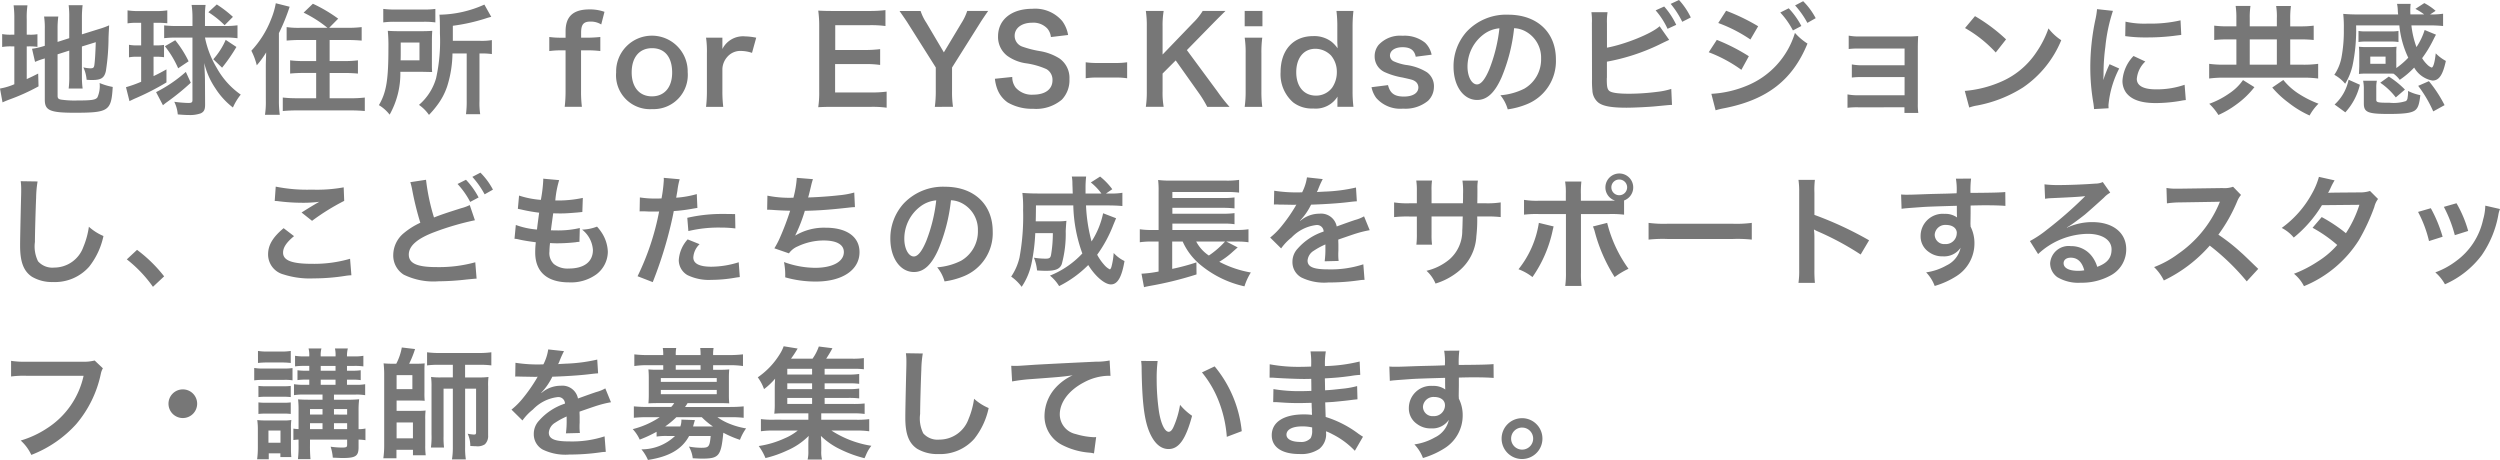 <svg xmlns="http://www.w3.org/2000/svg" width="290.612" height="53.468" viewBox="0 0 290.612 53.468"><defs><style>.a{fill:#777;}</style></defs><path class="a" d="M7.14,6.064,8.5,5.63V8.6a10.648,10.648,0,0,1-.07,1.442h1.624a10.158,10.158,0,0,1-.084-1.4V5.154l1.61-.5c-.042,1.358-.1,2.226-.168,2.688-.056.294-.14.35-.49.35a3.87,3.87,0,0,1-.784-.112,4.178,4.178,0,0,1,.378,1.442c.35.028.476.028.658.028,1.022,0,1.4-.238,1.582-1.036a25.847,25.847,0,0,0,.308-3.85c.028-.756.042-.854.07-1.47a8.56,8.56,0,0,1-1.148.42l-2.016.63V1.78A11.526,11.526,0,0,1,10.052.352H8.428a9.993,9.993,0,0,1,.07,1.4V4.188L7.14,4.622V3.1a10.743,10.743,0,0,1,.084-1.428H5.572a8.926,8.926,0,0,1,.084,1.484V5.07l-.126.042a8.383,8.383,0,0,1-1.358.308l.35,1.526a7.562,7.562,0,0,1,.854-.322c.056-.014.154-.042.28-.084v4.816c0,1.232.616,1.5,3.444,1.5,3.99,0,4.284-.2,4.452-3A7.37,7.37,0,0,1,12.026,9.4a3.211,3.211,0,0,1-.252,1.666c-.21.294-.658.364-2.324.364a10.931,10.931,0,0,1-1.9-.1c-.308-.056-.406-.154-.406-.434ZM2.114,3.782H1.792A5.482,5.482,0,0,1,.7,3.712v1.5a5.745,5.745,0,0,1,1.092-.07h.322v4.4a7.3,7.3,0,0,1-1.666.5l.294,1.61c.21-.1.336-.154.728-.308A23.564,23.564,0,0,0,4.928,9.788L4.886,8.3c-.63.322-.784.392-1.33.644V5.14h.266A6.373,6.373,0,0,1,4.8,5.2V3.726a4.7,4.7,0,0,1-.938.056H3.556V1.99A9.882,9.882,0,0,1,3.64.366H2.03a11.953,11.953,0,0,1,.084,1.61ZM16.856,2.4V5.028h-.434a4.932,4.932,0,0,1-.98-.07V6.414a4.8,4.8,0,0,1,.952-.07h.462V9.256a15.012,15.012,0,0,1-1.764.63L15.5,11.51c.238-.126.434-.21.574-.28a29.553,29.553,0,0,0,3.724-1.9V7.814c-.658.364-.826.462-1.5.784V6.344h.308a6.617,6.617,0,0,1,.91.056V4.972a5.641,5.641,0,0,1-.91.056H18.3V2.4h.448a9.545,9.545,0,0,1,1.148.056V.954a7.922,7.922,0,0,1-1.246.084H16.534a7.988,7.988,0,0,1-1.26-.084V2.466A7.059,7.059,0,0,1,16.45,2.4ZM22.82,4.118v7.266c0,.266-.1.336-.49.336a14.34,14.34,0,0,1-1.624-.14,4.075,4.075,0,0,1,.406,1.47c.686.056.966.07,1.288.07a3.71,3.71,0,0,0,1.4-.2c.364-.182.49-.434.49-.994l-.014-2.618c0-.574-.014-.924-.084-2.24a8.771,8.771,0,0,0,1.288,2.94,8.739,8.739,0,0,0,2.044,2.24,6.569,6.569,0,0,1,.91-1.5,9.216,9.216,0,0,1-2.8-3.122,11,11,0,0,1-1.358-3.514h2.506a9.423,9.423,0,0,1,1.274.084V2.69a10.231,10.231,0,0,1-1.386.084H24.276V1.6a8.838,8.838,0,0,1,.07-1.274H22.722a9.66,9.66,0,0,1,.1,1.428V2.774H20.888A12.477,12.477,0,0,1,19.53,2.7V4.188a11.709,11.709,0,0,1,1.288-.07Zm-.448,2.758a12.485,12.485,0,0,0-1.554-2.45l-1.2.7a11.426,11.426,0,0,1,1.54,2.562ZM27.524,1.71A13.531,13.531,0,0,0,25.648.268l-.98.9a10.647,10.647,0,0,1,1.89,1.512Zm-1.26,5.908A19.571,19.571,0,0,0,27.93,5.21l-1.246-.826a8.334,8.334,0,0,1-1.442,2.254Zm-4.214.49a16.069,16.069,0,0,1-3.458,2.352l.8,1.526a5.57,5.57,0,0,1,.518-.406,28.055,28.055,0,0,0,2.716-2.212Zm13.3-5.124A9.518,9.518,0,0,1,33.768,2.9V4.468c.49-.042,1.008-.07,1.6-.07H37.2v2.45H35.714a11.966,11.966,0,0,1-1.54-.084V8.3c.462-.042.952-.07,1.54-.07H37.2v2.94H34.93a13.494,13.494,0,0,1-1.61-.084v1.568c.518-.042.98-.07,1.666-.07h6.188c.7,0,1.176.028,1.68.07V11.09a14.338,14.338,0,0,1-1.666.084H38.766V8.234h1.75c.588,0,1.092.028,1.54.07V6.764a12.357,12.357,0,0,1-1.554.084H38.766V4.4h2.1c.6,0,1.134.028,1.624.07V2.9a13.519,13.519,0,0,1-1.666.084H38.71L39.76,1.92A17.3,17.3,0,0,0,36.82.184L35.742,1.22a13.947,13.947,0,0,1,2.772,1.764Zm-4,8.47a9.619,9.619,0,0,1-.1,1.638H32.97a11.773,11.773,0,0,1-.1-1.624V3.6A22.445,22.445,0,0,0,34.118.534L32.508.128a8.9,8.9,0,0,1-.532,1.82,11.391,11.391,0,0,1-2.31,3.7,7.494,7.494,0,0,1,.63,1.694,10.161,10.161,0,0,0,1.092-1.5c-.028.952-.042,1.232-.042,1.6ZM54.7,5.966V11.5a11.148,11.148,0,0,1-.084,1.526h1.652a8.7,8.7,0,0,1-.084-1.512V5.966h.21a7.8,7.8,0,0,1,1.232.07V4.412a7.106,7.106,0,0,1-1.358.084H53.088V2.746a21.491,21.491,0,0,0,3.822-.854,5.9,5.9,0,0,1,.644-.182l-.8-1.428a13.112,13.112,0,0,1-5.222,1.176c.042.462.056.9.056,2.212a19.908,19.908,0,0,1-.448,5.18,6.4,6.4,0,0,1-1.988,3.094,4.582,4.582,0,0,1,1.162,1.162,10.777,10.777,0,0,0,.9-1.05A7.693,7.693,0,0,0,52.43,9.788a13.219,13.219,0,0,0,.616-3.822ZM45,2.354a9.823,9.823,0,0,1,1.428-.07H49.6a9.33,9.33,0,0,1,1.456.07V.786a9.591,9.591,0,0,1-1.526.07H46.508A10.526,10.526,0,0,1,45,.786Zm5.656,2.24q0-.819.042-1.26c-.434.028-.77.042-1.414.042H47.012c-.672,0-1.022-.014-1.484-.042A17.34,17.34,0,0,1,45.6,5.28c0,3.78-.238,5.208-1.106,6.692a4.409,4.409,0,0,1,1.246,1.106,9.742,9.742,0,0,0,1.246-4.984h2.324c.77.014,1.232.028,1.372.028-.028-.35-.028-.5-.028-1.12Zm-3.64,2.17c.014-.406.014-.532.014-1.064V4.692H49.21V6.764ZM66.192,5.6v4.746a15.035,15.035,0,0,1-.1,1.82h2a13.837,13.837,0,0,1-.1-1.82V5.6h.686a12.049,12.049,0,0,1,1.554.084V4.048a15.375,15.375,0,0,1-1.582.084H68V3.558c0-.966.28-1.3,1.092-1.3a2.317,2.317,0,0,1,1.246.336l.378-1.47a5.062,5.062,0,0,0-1.736-.28c-1.9,0-2.786.812-2.786,2.548v.742h-.574A9.175,9.175,0,0,1,64.3,4.048V5.686a9.523,9.523,0,0,1,1.33-.084Zm10.066,6.832a3.97,3.97,0,0,0,4.13-4.3,4.159,4.159,0,1,0-8.316.028A3.941,3.941,0,0,0,76.258,12.434ZM76.244,5.35c1.484,0,2.338,1.036,2.338,2.842,0,1.708-.9,2.758-2.352,2.758s-2.352-1.064-2.352-2.786C73.878,6.414,74.774,5.35,76.244,5.35Zm12.11-1.218a7.259,7.259,0,0,0-1.3-.154,2.678,2.678,0,0,0-2.632,1.47V4.132h-1.9a11.068,11.068,0,0,1,.1,1.82v4.4a15.356,15.356,0,0,1-.1,1.82h2a14.724,14.724,0,0,1-.1-1.82V7.758a2.253,2.253,0,0,1,.574-1.4,2,2,0,0,1,1.624-.686,4.181,4.181,0,0,1,1.246.224ZM103.516,10.4a13.389,13.389,0,0,1-1.792.1h-4.2V7.2h3.416a10.97,10.97,0,0,1,1.82.1V5.462a14.571,14.571,0,0,1-1.82.1h-3.4V2.676h4.032a12.538,12.538,0,0,1,1.806.1V.926a14.958,14.958,0,0,1-1.806.1H97.342c-.854,0-1.218-.014-1.778-.042a12.386,12.386,0,0,1,.112,1.806v7.574a11.325,11.325,0,0,1-.112,1.848c.56-.028.938-.042,1.778-.042h4.368a12.036,12.036,0,0,1,1.806.1Zm7.714,1.764a11.547,11.547,0,0,1-.112-1.806V7.6l3.234-5.138c.238-.392.77-1.162.966-1.442h-2.436a6.118,6.118,0,0,1-.658,1.386l-2.058,3.43L108.136,2.4a5.671,5.671,0,0,1-.672-1.372h-2.45c.448.644.77,1.106.98,1.442l3.234,5.124v2.772a13.4,13.4,0,0,1-.112,1.806ZM116.1,8.906a4.785,4.785,0,0,0,.266,1.162,3.3,3.3,0,0,0,1.232,1.6,5.629,5.629,0,0,0,2.94.728,4.64,4.64,0,0,0,3.346-1.064,3.257,3.257,0,0,0,.882-2.38,2.763,2.763,0,0,0-1.162-2.408,6.164,6.164,0,0,0-2.282-.854,11.919,11.919,0,0,1-1.974-.5,1.331,1.331,0,0,1-.952-1.274c0-.91.826-1.526,2.044-1.526a2.215,2.215,0,0,1,1.75.672,1.808,1.808,0,0,1,.42.994l2-.238a3.774,3.774,0,0,0-.686-1.624A4.127,4.127,0,0,0,120.442.772c-2.408,0-3.976,1.26-3.976,3.206a2.755,2.755,0,0,0,1.078,2.268,4.949,4.949,0,0,0,2.114.854,8.827,8.827,0,0,1,2.436.686,1.421,1.421,0,0,1,.7,1.288c0,1.05-.84,1.68-2.24,1.68a2.485,2.485,0,0,1-2.044-.826,2.007,2.007,0,0,1-.392-1.232Zm10.556-.056a7.706,7.706,0,0,1,1.316-.084h2.17a7.682,7.682,0,0,1,1.33.084V6.988a8.842,8.842,0,0,1-1.33.084h-2.17a8.771,8.771,0,0,1-1.316-.084Zm11.76-3.276,3-3.066c.616-.63,1.078-1.078,1.484-1.484h-2.646a6.89,6.89,0,0,1-1.092,1.358l-3.57,3.71V2.83a10.024,10.024,0,0,1,.126-1.806h-2.072a11.547,11.547,0,0,1,.112,1.806v7.532a12.017,12.017,0,0,1-.112,1.806h2.072a9.491,9.491,0,0,1-.126-1.806V8.3l1.526-1.526L139.9,10.7a13.153,13.153,0,0,1,.882,1.47h2.59a19.018,19.018,0,0,1-1.4-1.778Zm6.72-4.55V2.8H147.2V1.024Zm0,3.108a11.507,11.507,0,0,1,.112,1.82v4.4a12.582,12.582,0,0,1-.112,1.82h2.044a14.062,14.062,0,0,1-.1-1.834V5.966a12.583,12.583,0,0,1,.1-1.834Zm10.78,8.036h1.862a14.7,14.7,0,0,1-.1-1.89V2.9a16.324,16.324,0,0,1,.1-1.876h-1.974a14.27,14.27,0,0,1,.1,1.89v1.4c0,.238,0,.5.014.6.014.28.014.28.014.448a3.565,3.565,0,0,0-.714-.77,3.323,3.323,0,0,0-2.128-.644c-2.31,0-3.78,1.624-3.78,4.186a4.333,4.333,0,0,0,1.456,3.514,3.56,3.56,0,0,0,2.338.714,2.989,2.989,0,0,0,2.828-1.386c-.014.182-.014.336-.014.5ZM151.13,8.15c0-1.666.868-2.73,2.226-2.73a2.563,2.563,0,0,1,1.82.784,2.907,2.907,0,0,1,.672,1.862,3.167,3.167,0,0,1-.546,1.876,2.341,2.341,0,0,1-1.876.924C152.026,10.866,151.13,9.816,151.13,8.15Zm8.75,1.736a3.149,3.149,0,0,0,.546,1.246,3.7,3.7,0,0,0,3.122,1.246,4.133,4.133,0,0,0,2.9-.91,2.251,2.251,0,0,0,.686-1.582,1.99,1.99,0,0,0-.812-1.736,6.018,6.018,0,0,0-2.464-.854,5.9,5.9,0,0,1-1.4-.42.754.754,0,0,1-.434-.658c0-.588.588-.98,1.456-.98.91,0,1.386.336,1.54,1.106l1.848-.238a2.725,2.725,0,0,0-.756-1.386,3.82,3.82,0,0,0-2.632-.812A3.376,3.376,0,0,0,160.678,5a2.083,2.083,0,0,0-.434,1.3,2,2,0,0,0,1.232,1.862,8.463,8.463,0,0,0,2.016.6c1.12.252,1.2.266,1.47.448a.856.856,0,0,1,.364.7c0,.658-.644,1.064-1.68,1.064-1.092,0-1.61-.378-1.848-1.33Zm16.576-6.86a3.06,3.06,0,0,1,1.414.42,3.468,3.468,0,0,1,1.722,3.108,3.92,3.92,0,0,1-1.946,3.5,7.44,7.44,0,0,1-2.786.77,4.466,4.466,0,0,1,.854,1.638,9.153,9.153,0,0,0,2.2-.588,5.393,5.393,0,0,0,3.4-5.222c0-3.15-2.184-5.194-5.544-5.194a6.285,6.285,0,0,0-4.816,1.96,6.014,6.014,0,0,0-1.54,4.074c0,2.254,1.148,3.878,2.744,3.878,1.148,0,2.044-.826,2.842-2.632A20.253,20.253,0,0,0,176.456,3.026Zm-1.708.014a18.451,18.451,0,0,1-1.162,4.732c-.5,1.2-.98,1.792-1.442,1.792-.616,0-1.106-.91-1.106-2.058a4.687,4.687,0,0,1,1.9-3.78A3.564,3.564,0,0,1,174.748,3.04Zm12.5-.574a7.107,7.107,0,0,1,.07-1.3h-1.876a7.4,7.4,0,0,1,.056,1.288l.014,6.5a10.548,10.548,0,0,0,.042,1.288,1.935,1.935,0,0,0,.686,1.428c.546.42,1.512.6,3.276.6.854,0,2.618-.084,3.444-.168,1.484-.14,1.554-.154,1.848-.154l-.084-1.862a8.271,8.271,0,0,1-1.6.336,26.4,26.4,0,0,1-3.248.224c-1.358,0-2.156-.112-2.394-.364-.2-.2-.252-.518-.252-1.33a.929.929,0,0,1,.014-.182V6.918a23.7,23.7,0,0,0,5.978-1.932c.742-.364,1.162-.56,1.26-.6L193.368,2.8c-.91.854-4,2.1-6.118,2.492ZM192.906.954A8.954,8.954,0,0,1,194.292,3.1l1.008-.462A8.9,8.9,0,0,0,193.9.506Zm4.088.826a8.236,8.236,0,0,0-1.372-2.03L194.656.2A10.419,10.419,0,0,1,196,2.284Zm3.192.644a16.949,16.949,0,0,1,3.738,1.918l.9-1.54A23.055,23.055,0,0,0,201.1,1Zm-1.106,3.4a16.25,16.25,0,0,1,3.794,2.044l.868-1.582a22.1,22.1,0,0,0-3.724-1.9Zm8.316-4.62a9.449,9.449,0,0,1,1.47,2.086l.98-.518a9.073,9.073,0,0,0-1.47-2.058Zm-7.518,11.368a8.267,8.267,0,0,1,.98-.238c5.012-.98,7.966-3.276,9.7-7.518A6.807,6.807,0,0,1,209.1,3.572a9.629,9.629,0,0,1-5.67,6.174,12.437,12.437,0,0,1-4.046.91Zm11.634-10.71A8.1,8.1,0,0,0,210.056-.11l-.938.49a10.315,10.315,0,0,1,1.428,2.03Zm10.318,10.36v.658h1.61a7,7,0,0,1-.056-1.064V5.406c0-.616.014-.966.042-1.47a12.233,12.233,0,0,1-1.3.056h-5.516a6.385,6.385,0,0,1-1.26-.1V5.448a9.1,9.1,0,0,1,1.26-.056h5.236V7.338h-4.872a6.292,6.292,0,0,1-1.26-.1V8.766a8.839,8.839,0,0,1,1.26-.056h4.872v2.114h-5.376a6.385,6.385,0,0,1-1.26-.1V12.28a8.839,8.839,0,0,1,1.26-.056Zm7.042-9.212a14.7,14.7,0,0,1,3.57,2.842l1.2-1.526a19.828,19.828,0,0,0-3.612-2.7Zm.49,9.24a4.956,4.956,0,0,1,.924-.238,15.122,15.122,0,0,0,5.334-2.1,12.287,12.287,0,0,0,4.438-5.488,6.037,6.037,0,0,1-1.484-1.372,11.69,11.69,0,0,1-1.428,2.8,9.354,9.354,0,0,1-4.158,3.43,13.34,13.34,0,0,1-4.144,1.036Zm16.2.084c-.014-.182-.014-.294-.014-.378a11.494,11.494,0,0,1,1.246-4.242l-1.12-.5a14.276,14.276,0,0,0-.728,1.848c.014-.35.028-.462.028-.77a23.374,23.374,0,0,1,.21-3.094,19.3,19.3,0,0,1,.882-4.186l-1.848-.2a9.16,9.16,0,0,1-.21,1.3,26.877,26.877,0,0,0-.574,5.474,24.419,24.419,0,0,0,.364,4.186c.042.322.056.406.07.658Zm1.932-8.386a16.619,16.619,0,0,0,2.52.154,25.077,25.077,0,0,0,3-.168c.672-.084.882-.112.994-.126l-.084-1.694a15.438,15.438,0,0,1-3.808.378,10.094,10.094,0,0,1-2.59-.224Zm.966,2.31a4.573,4.573,0,0,0-1.288,2.884,2.345,2.345,0,0,0,.42,1.372c.616.826,1.736,1.218,3.472,1.218a17.264,17.264,0,0,0,2.9-.266,4.679,4.679,0,0,1,.574-.084l-.14-1.778a9.839,9.839,0,0,1-3.332.532c-1.456,0-2.226-.42-2.226-1.218A3.167,3.167,0,0,1,249.83,6.9Zm11.956-3.444h-1.036a12.12,12.12,0,0,1-1.54-.084V4.4a14.429,14.429,0,0,1,1.54-.07h1.036v2.94h-1.372a12.325,12.325,0,0,1-1.792-.1V8.878a12.582,12.582,0,0,1,1.792-.1h9.072a12.8,12.8,0,0,1,1.806.1V7.17a12.371,12.371,0,0,1-1.82.1h-1.428V4.328h1.148a15.328,15.328,0,0,1,1.582.07V2.732a12.218,12.218,0,0,1-1.582.084h-1.148v-.9a10.131,10.131,0,0,1,.084-1.47h-1.722a7.556,7.556,0,0,1,.084,1.456v.91h-3.15V1.878a8.959,8.959,0,0,1,.084-1.442H260.33a9.4,9.4,0,0,1,.084,1.456Zm1.554,4.452V4.328h3.15v2.94Zm-.784,1.792a5.975,5.975,0,0,1-1.624,1.568,9.805,9.805,0,0,1-2.3,1.19,6.535,6.535,0,0,1,1.064,1.3,10.907,10.907,0,0,0,2.044-1.19,10.193,10.193,0,0,0,2.142-2.044Zm3.4.868a11.086,11.086,0,0,0,1.876,1.75,11.68,11.68,0,0,0,2.464,1.5,5.878,5.878,0,0,1,1.036-1.372,11.878,11.878,0,0,1-2.156-1.064,7.511,7.511,0,0,1-1.932-1.694Zm14.42-2.478V6.022a6.866,6.866,0,0,1,.028-.84,7.67,7.67,0,0,1-.9.042h-2.576a8.012,8.012,0,0,1-.9-.042,7.06,7.06,0,0,1,.042.854V7.464q-.021.735-.042.882a7.408,7.408,0,0,1,.882-.042h2.59c.252,0,.364,0,.56.014a3.308,3.308,0,0,1,.714.714,10.017,10.017,0,0,0,1.68-1.428,3.075,3.075,0,0,0,2.128,1.512c.756,0,1.2-.644,1.554-2.282a5.067,5.067,0,0,1-1.176-.882c-.1.98-.28,1.652-.476,1.652a1.416,1.416,0,0,1-.518-.35,3.508,3.508,0,0,1-.588-.742,13.5,13.5,0,0,0,1.26-2.058c.21-.42.21-.42.35-.672l-1.316-.546a7.734,7.734,0,0,1-.952,1.988,10.6,10.6,0,0,1-.588-2.52h1.96a14.941,14.941,0,0,1,1.722.07V1.346a9.375,9.375,0,0,1-1.512.084l.644-.42a6.459,6.459,0,0,0-1.316-.9l-1.036.672a6.989,6.989,0,0,1,1.022.644h-1.6c-.014-.266-.014-.308-.014-.42A6.848,6.848,0,0,1,280.672.2H279.09a3.821,3.821,0,0,1,.084.63c.014.308.014.308.028.448a.479.479,0,0,1,.014.154h-4.7c-.616,0-1.2-.028-1.68-.07a14.424,14.424,0,0,1,.07,1.764,16.764,16.764,0,0,1-.28,3.346,5.343,5.343,0,0,1-.826,1.974,4.5,4.5,0,0,1,1.26,1.036,7.037,7.037,0,0,0,.854-2.086,20.315,20.315,0,0,0,.42-4.69h5.026a11.142,11.142,0,0,0,1.036,3.752,9.109,9.109,0,0,1-1.386,1.2Zm-3.024-1.12h1.778v.84h-1.778Zm3.276-2.982a5.1,5.1,0,0,1-.868.056h-2.912a4.793,4.793,0,0,1-.868-.056V4.636a5.1,5.1,0,0,1,.868-.056h2.912a5.312,5.312,0,0,1,.868.056Zm-5.8,5.67a5.3,5.3,0,0,1-1.624,2.884l1.246.91a7.231,7.231,0,0,0,1.694-3.206Zm6.916,1.54a4.017,4.017,0,0,1-.056.546.575.575,0,0,1-.182.392,4.568,4.568,0,0,1-1.918.2c-1.386,0-1.54-.042-1.54-.35v-1.4a3.581,3.581,0,0,1,.07-.812h-1.6a4.722,4.722,0,0,1,.084.98v1.666c0,1.022.448,1.218,2.884,1.218,1.82,0,2.646-.112,3.066-.42.35-.266.5-.714.616-1.764a5.581,5.581,0,0,1-1.428-.49v.238Zm1.176-.826A14.814,14.814,0,0,1,283.3,12.7l1.316-.728a14.989,14.989,0,0,0-1.82-2.786Zm-1.54.434a10.091,10.091,0,0,0-1.876-1.512l-.994.714a7.811,7.811,0,0,1,1.806,1.708ZM2.856,20.814a6.963,6.963,0,0,1,.056.952c0,.2,0,.49-.014.91-.084,3.514-.112,4.914-.112,5.642,0,1.876.406,2.954,1.372,3.6a4.564,4.564,0,0,0,2.45.616,5.3,5.3,0,0,0,4.2-1.778,8.624,8.624,0,0,0,1.666-3.57,6.046,6.046,0,0,1-1.694-1.078,9.385,9.385,0,0,1-.644,2.352,3.6,3.6,0,0,1-3.388,2.394,2.217,2.217,0,0,1-1.876-.728,3.891,3.891,0,0,1-.364-2.254c0-.994.084-3.836.14-5.138a12.8,12.8,0,0,1,.168-1.89ZM15.19,29.9a15.068,15.068,0,0,1,3.038,3.192l1.3-1.218a16.364,16.364,0,0,0-3.15-3.08Zm17.192-6.79a4.2,4.2,0,0,1,.518.042,22.075,22.075,0,0,0,2.562.168,14.924,14.924,0,0,0,2.1-.112c-.644.364-1.33.784-2.058,1.246l1.218.966A25.739,25.739,0,0,1,40.46,23.1L40.4,21.528a17.362,17.362,0,0,1-3.7.266,18.362,18.362,0,0,1-4.2-.35Zm1.036,3.164c-1.26,1.05-1.806,1.974-1.806,3.038A2.4,2.4,0,0,0,33.4,31.65a10.014,10.014,0,0,0,3.5.462,23.954,23.954,0,0,0,3.78-.308,5.566,5.566,0,0,1,.616-.056l-.154-1.918a14.931,14.931,0,0,1-4.4.588c-2.366,0-3.388-.392-3.388-1.3,0-.6.392-1.19,1.274-1.918Zm14.728-5.348a7.557,7.557,0,0,1,.224.924,34.7,34.7,0,0,0,.938,3.794,8.655,8.655,0,0,0-1.9,1.19,3.332,3.332,0,0,0-1.246,2.506,2.633,2.633,0,0,0,1.218,2.338,7.84,7.84,0,0,0,4.06.77,29.586,29.586,0,0,0,3.276-.21c.742-.07.84-.084,1.134-.1l-.154-1.9a15.869,15.869,0,0,1-4.522.56c-2.254,0-3.206-.434-3.206-1.456s1.022-1.89,3.066-2.646a32.28,32.28,0,0,1,4.62-1.344l-.6-1.764a5.177,5.177,0,0,1-.994.364c-1.764.56-2.3.742-3.164,1.078a24.21,24.21,0,0,1-.924-4.382Zm5.488.21a9.449,9.449,0,0,1,1.47,2.086l.98-.518a9.073,9.073,0,0,0-1.47-2.058Zm4.116.658a8.1,8.1,0,0,0-1.456-1.974l-.938.49a10.315,10.315,0,0,1,1.428,2.03Zm2.506,5.712a2.371,2.371,0,0,1,.532.084c.56.126,1.106.21,1.946.322a9.562,9.562,0,0,0-.07,1.19c0,2.254,1.386,3.472,3.934,3.472a5.03,5.03,0,0,0,3.164-.924,3.331,3.331,0,0,0,1.344-2.618,4.354,4.354,0,0,0-.6-2.058,5.38,5.38,0,0,0-.658-.882,5.173,5.173,0,0,1-1.736.35,3.261,3.261,0,0,1,1.26,2.366c0,1.372-1.022,2.156-2.8,2.156a2.547,2.547,0,0,1-1.736-.518A1.751,1.751,0,0,1,64.316,29a9.929,9.929,0,0,1,.07-.994c.546.028.672.028.9.028a20.39,20.39,0,0,0,2.1-.126,1.8,1.8,0,0,1,.42-.042l.042-1.61a11.193,11.193,0,0,1-2.674.28c-.154,0-.266,0-.686-.014.084-.672.126-.952.266-1.974.6.014.728.014.868.014.5,0,.952-.028,1.96-.112.308-.028.378-.042.56-.056l.056-1.638A13.908,13.908,0,0,1,65,23.054a11.366,11.366,0,0,1,.448-2.366l-1.862-.168a.58.58,0,0,1,.014.14,16.478,16.478,0,0,1-.28,2.324,10.623,10.623,0,0,1-2.534-.5l-.14,1.54c.21.042.28.056.476.1a18.363,18.363,0,0,0,2,.35c-.07.518-.2,1.456-.252,1.96A9.18,9.18,0,0,1,60.41,25.9ZM74.8,24.328a2.09,2.09,0,0,1,.266-.014c.112,0,.308,0,.56.014s.378.014.448.014h.812a1.185,1.185,0,0,0,.182-.014,29.911,29.911,0,0,1-2.506,7.532l1.764.686A47.465,47.465,0,0,0,77.9,27.912c.364-1.274.714-2.758.868-3.626a19.085,19.085,0,0,0,2.3-.294c.336-.056.336-.056.448-.07l-.07-1.61a11.62,11.62,0,0,1-2.394.42c.056-.322.07-.406.14-.8a7.955,7.955,0,0,1,.266-1.344L77.6,20.422a1.9,1.9,0,0,1,.014.252,16.993,16.993,0,0,1-.266,2.142c-.322.014-.476.014-.644.014A11.139,11.139,0,0,1,74.83,22.7Zm11.1.308c-.882-.014-1.008-.014-1.386-.014a17.966,17.966,0,0,0-4.172.448l.126,1.54a15.109,15.109,0,0,1,3.7-.406,14.575,14.575,0,0,1,1.764.1Zm-5.516,2.94A3.948,3.948,0,0,0,79.352,30a2.023,2.023,0,0,0,.994,1.722,5.685,5.685,0,0,0,2.814.56,16.292,16.292,0,0,0,2.6-.224c.322-.056.434-.07.686-.1l-.126-1.722a10.714,10.714,0,0,1-3.178.518c-1.4,0-2.1-.364-2.1-1.078a2.323,2.323,0,0,1,.728-1.54Zm9.24-3.444h.112c.112,0,.252,0,.448.014.742.056,1.372.084,2.114.1a31.7,31.7,0,0,1-1.176,3.108,9.413,9.413,0,0,1-.658,1.26l1.694.588a2.374,2.374,0,0,1,1.022-.812,7.078,7.078,0,0,1,3.01-.686c1.512,0,2.352.476,2.352,1.344,0,1.12-1.316,1.834-3.346,1.834a10.653,10.653,0,0,1-3.612-.672,7.968,7.968,0,0,1,.14,1.778,12.79,12.79,0,0,0,3.57.49c3.066,0,5.068-1.344,5.068-3.416,0-1.778-1.47-2.842-3.934-2.842a6.511,6.511,0,0,0-3.528.91V27.1a18.616,18.616,0,0,0,1.106-2.842c1.75-.042,2.982-.14,5.012-.364.364-.042.49-.056.812-.07L99.75,22.13a9.551,9.551,0,0,1-1.792.322c-.924.112-2.506.224-3.57.252.084-.266.084-.266.336-1.316a7.823,7.823,0,0,1,.224-.812l-1.876-.154a12.011,12.011,0,0,1-.392,2.31,12.877,12.877,0,0,1-3.024-.238Zm21.364-1.106a3.06,3.06,0,0,1,1.414.42,3.468,3.468,0,0,1,1.722,3.108,3.92,3.92,0,0,1-1.946,3.5,7.44,7.44,0,0,1-2.786.77,4.466,4.466,0,0,1,.854,1.638,9.153,9.153,0,0,0,2.2-.588,5.393,5.393,0,0,0,3.4-5.222c0-3.15-2.184-5.194-5.544-5.194a6.285,6.285,0,0,0-4.816,1.96,6.014,6.014,0,0,0-1.54,4.074c0,2.254,1.148,3.878,2.744,3.878,1.148,0,2.044-.826,2.842-2.632A20.254,20.254,0,0,0,110.992,23.026Zm-1.708.014a18.451,18.451,0,0,1-1.162,4.732c-.5,1.2-.98,1.792-1.442,1.792-.616,0-1.106-.91-1.106-2.058a4.687,4.687,0,0,1,1.9-3.78A3.564,3.564,0,0,1,109.284,23.04Zm19.4,1.5a9.667,9.667,0,0,1-1.344,3.276,18.975,18.975,0,0,1-.644-4.186h2.52c.714,0,1.246.028,1.708.07v-1.54a7.8,7.8,0,0,1-1.484.084h-.42l.728-.5a7.834,7.834,0,0,0-1.414-1.47l-1.078.686a6.615,6.615,0,0,1,1.232,1.288h-1.848V21.6a11.554,11.554,0,0,1,.07-1.33h-1.666a4.337,4.337,0,0,1,.07.882c.028.616.028.98.042,1.092H121.1c-.728,0-1.3-.028-1.806-.07a13.853,13.853,0,0,1,.084,1.988,26.312,26.312,0,0,1-.42,5.53,6.545,6.545,0,0,1-.966,2.212,5.139,5.139,0,0,1,1.218,1.19,7.573,7.573,0,0,0,1.148-2.73,21.634,21.634,0,0,0,.434-3.514h2.044a15.218,15.218,0,0,1-.21,2.534c-.07.35-.2.434-.63.434a8.534,8.534,0,0,1-1.358-.112A5.24,5.24,0,0,1,121,31.188c.448.028.672.042,1.064.042,1.078,0,1.582-.21,1.806-.77a13.3,13.3,0,0,0,.462-3.85c.028-.546.056-.938.084-1.19a6.117,6.117,0,0,1-.994.056h-2.576c.014-.5.014-.5.028-1.848h4.34a17.359,17.359,0,0,0,1.05,5.586A10.509,10.509,0,0,1,122.5,31.79a4.645,4.645,0,0,1,1.064,1.218,12.883,12.883,0,0,0,3.388-2.45c.812,1.316,1.918,2.254,2.632,2.254.77,0,1.26-.826,1.582-2.716a4.175,4.175,0,0,1-1.26-.938,8.153,8.153,0,0,1-.266,1.638c-.07.182-.126.266-.182.266a2.035,2.035,0,0,1-.63-.5,6.031,6.031,0,0,1-.84-1.2,15.221,15.221,0,0,0,1.89-3.5c.224-.532.224-.532.308-.742Zm14.322,3.29h1.316a8.113,8.113,0,0,1,1.26.084V26.4a8.885,8.885,0,0,1-1.386.084h-7.462v-.742h5.936a8.351,8.351,0,0,1,1.288.07V24.524a9.317,9.317,0,0,1-1.288.07h-5.936v-.686h5.936a12.116,12.116,0,0,1,1.288.07V22.7a9.619,9.619,0,0,1-1.288.07h-5.936v-.7h6.146a11.488,11.488,0,0,1,1.61.07V20.66a9.483,9.483,0,0,1-1.624.084H136.6a11.24,11.24,0,0,1-1.526-.07,10.9,10.9,0,0,1,.056,1.386v4.424H134.4a9.041,9.041,0,0,1-1.456-.084v1.512a8.8,8.8,0,0,1,1.428-.084h.756v3.486a13.937,13.937,0,0,1-1.988.252l.294,1.568c.252-.07.294-.07.63-.14a40.541,40.541,0,0,0,5.474-1.344l-.014-1.4a24.379,24.379,0,0,1-2.814.756V27.828h1.218A7.443,7.443,0,0,0,140.07,30.6a12.118,12.118,0,0,0,5.04,2.436,6.843,6.843,0,0,1,.742-1.61,12.353,12.353,0,0,1-3.668-1.246,9.3,9.3,0,0,0,1.344-.966c.518-.462.686-.616.8-.7Zm-.154,0a10.168,10.168,0,0,1-1.876,1.624,4.4,4.4,0,0,1-1.47-1.624Zm5.684-4.3a1.547,1.547,0,0,1,.224-.014c.126,0,.126,0,.392.014.308,0,1.54.028,1.764.028,0,0,.182-.014.238-.014a.685.685,0,0,0-.112.182,18.542,18.542,0,0,1-1.68,2.394,8.576,8.576,0,0,1-1.26,1.246l1.274,1.26a6.294,6.294,0,0,1,1.218-1.274,4.733,4.733,0,0,1,2.87-1.442.768.768,0,0,1,.854.756,6.849,6.849,0,0,0-3.01,1.974,2.231,2.231,0,0,0-.616,1.554A2.03,2.03,0,0,0,151.718,32a6.013,6.013,0,0,0,3.122.588,25.392,25.392,0,0,0,3.584-.252,4.125,4.125,0,0,1,.644-.056l-.14-1.806a12.164,12.164,0,0,1-4.116.588c-1.694,0-2.366-.294-2.366-1.022a1.474,1.474,0,0,1,.728-1.148,8.509,8.509,0,0,1,1.344-.728V28.5a11.083,11.083,0,0,1-.084,1.624l1.624-.042a5.748,5.748,0,0,1-.042-.742c0-.1,0-.224.014-.462v-.56c0-.2,0-.2-.014-.56V27.6q1.806-.63,2.1-.714a12.358,12.358,0,0,1,1.554-.378l-.658-1.61a4.374,4.374,0,0,1-1.036.42q-.525.168-2.142.756a1.842,1.842,0,0,0-2-1.484,3.384,3.384,0,0,0-1.974.63c-.182.14-.182.14-.28.21l-.014-.028a7.245,7.245,0,0,0,1.288-1.862c1.414-.042,3.192-.154,4.214-.28.714-.084.714-.084,1.106-.112l-.1-1.6a18.913,18.913,0,0,1-3.668.476c-.77.042-.77.042-.882.056.028-.056.056-.1.126-.252a10.7,10.7,0,0,1,.56-1.26l-1.834-.2a5.544,5.544,0,0,1-.56,1.736,16.918,16.918,0,0,1-3.248-.182Zm18.326-.154V21.934a7,7,0,0,1,.056-1.2h-1.834a7.462,7.462,0,0,1,.07,1.246v1.4h-.826a9.937,9.937,0,0,1-1.82-.1v1.708a14.242,14.242,0,0,1,1.792-.07h.854v2.072a9.217,9.217,0,0,1-.056,1.2h1.82a8.619,8.619,0,0,1-.056-1.176v-2.1h3.626c-.028.966-.028,1.3-.056,1.624a4.372,4.372,0,0,1-1.484,3.36,6.5,6.5,0,0,1-2.674,1.33,4.159,4.159,0,0,1,1.05,1.484,7.782,7.782,0,0,0,2.73-1.47,5.607,5.607,0,0,0,2.016-4.018,16.97,16.97,0,0,0,.1-2.31h.938a14.242,14.242,0,0,1,1.792.07V23.278a9.937,9.937,0,0,1-1.82.1h-.9c.014-.84.014-.84.014-1.694a5.169,5.169,0,0,1,.056-.938H170.45a8.923,8.923,0,0,1,.07,1.554v.448l-.014.63Zm17.36-.294V22.34a11.153,11.153,0,0,1,.056-1.484h-1.89a7.945,7.945,0,0,1,.084,1.442v.784H179.4a8.985,8.985,0,0,1-1.792-.1v1.722a11.942,11.942,0,0,1,1.764-.07h3.108v6.776a10.425,10.425,0,0,1-.084,1.582h1.9a10.812,10.812,0,0,1-.07-1.568v-6.79h3.234a12.052,12.052,0,0,1,1.778.07V23.054a1.617,1.617,0,1,0-2.17-1.526,1.6,1.6,0,0,0,1.134,1.54c-.336.014-.476.014-.77.014Zm4.452-2.464a.911.911,0,0,1,.924.91.917.917,0,1,1-1.834,0A.908.908,0,0,1,188.678,20.618Zm-9.338,5.04a11.374,11.374,0,0,1-2.366,5.39,6.106,6.106,0,0,1,1.624.91,14.8,14.8,0,0,0,2.352-5.446c.028-.126.056-.21.056-.238s.028-.112.056-.2Zm6.286.42a3.581,3.581,0,0,1,.224.644,18.674,18.674,0,0,0,2.3,5.236,9.257,9.257,0,0,1,1.61-.966,15.442,15.442,0,0,1-2.478-5.334Zm6.468,1.526a15.369,15.369,0,0,1,2.282-.07h7.434a15.369,15.369,0,0,1,2.282.07V25.658a13.749,13.749,0,0,1-2.268.1h-7.462a13.749,13.749,0,0,1-2.268-.1Zm19.334,5.026a15.389,15.389,0,0,1-.056-1.554v-3.7a7.239,7.239,0,0,0-.056-.952,4.522,4.522,0,0,0,.476.238,33.123,33.123,0,0,1,4.956,2.674l.98-1.652a41.13,41.13,0,0,0-6.356-2.954v-2.6a9.385,9.385,0,0,1,.056-1.47H209.51a9,9,0,0,1,.084,1.428v8.974a9.432,9.432,0,0,1-.084,1.568Zm18.1-8.078v-.91c1.106-.028,1.358-.028,1.694-.028,1.162,0,1.834.028,2.352.07l-.014-1.61c-.518.056-1.61.084-4.046.1a11.006,11.006,0,0,1,.07-1.666l-1.764.014a7.6,7.6,0,0,1,.084,1.694c-.728.028-.728.028-1.19.042-1.148.028-1.288.028-2.2.056-1.806.07-2.03.07-2.38.07a6.1,6.1,0,0,1-.686-.028l.056,1.666c.378-.056.378-.056,2.492-.21.616-.042,1.932-.084,3.934-.14,0,.378,0,1.162.014,1.19a.577.577,0,0,0,.014.168,2.34,2.34,0,0,0-1.456-.42,2.577,2.577,0,0,0-2.786,2.548,2.188,2.188,0,0,0,.966,1.89,2.58,2.58,0,0,0,1.624.5,2.306,2.306,0,0,0,2.058-.994,2.947,2.947,0,0,1-1.624,2.044,6.607,6.607,0,0,1-2.38.812,4.6,4.6,0,0,1,.994,1.582,9.787,9.787,0,0,0,2.534-1.148,4.492,4.492,0,0,0,2.086-3.78,4.261,4.261,0,0,0-.448-1.974c0-.168-.014-.28-.014-.336Zm-1.61,2.31a1.276,1.276,0,0,1-1.372,1.26,1.1,1.1,0,0,1-1.19-1.106,1.226,1.226,0,0,1,1.3-1.12C227.43,25.9,227.92,26.274,227.92,26.862Zm12.8-.672a5.5,5.5,0,0,0,.574-.364c.28-.182,1.288-.938,1.54-1.148.476-.406,1.5-1.316,2.2-1.96a3,3,0,0,1,.728-.574l-.868-1.232a2.063,2.063,0,0,1-.868.182c-1.358.1-3.066.168-4.256.168a12.661,12.661,0,0,1-1.652-.084l.07,1.68a4.723,4.723,0,0,1,.672-.07c2.534-.112,3.43-.168,3.962-.238l.014.014-.252.252a46.748,46.748,0,0,1-4.186,3.64,12.591,12.591,0,0,1-1.974,1.316l.952,1.512a8.626,8.626,0,0,1,5.768-2.352c1.694,0,2.772.714,2.772,1.806,0,.994-.5,1.6-1.666,2.03a3.765,3.765,0,0,0-.644-1.26,3.013,3.013,0,0,0-2.422-1.148,2.155,2.155,0,0,0-2.408,2,2,2,0,0,0,.84,1.61,4.736,4.736,0,0,0,2.716.644,6.926,6.926,0,0,0,3.388-.8,3.421,3.421,0,0,0,1.9-3.094c0-1.918-1.54-3.15-3.934-3.15a6.834,6.834,0,0,0-2.94.644Zm2.016,4.984a3.789,3.789,0,0,1-.728.056c-1.036,0-1.666-.322-1.666-.882,0-.392.322-.644.826-.644C241.948,29.7,242.48,30.208,242.732,31.174Zm20.23-.168c-1.694-1.638-1.694-1.638-2.044-1.946a21.7,21.7,0,0,0-2.59-2.03,18.542,18.542,0,0,0,2.184-3.864,2.692,2.692,0,0,1,.448-.756l-.924-.952a3.033,3.033,0,0,1-1.246.154l-4.928.07h-.336a6.127,6.127,0,0,1-1.232-.084l.056,1.792a11.033,11.033,0,0,1,1.526-.112c4.41-.07,4.41-.07,4.634-.084l-.154.364a13.494,13.494,0,0,1-4.7,5.7,11.559,11.559,0,0,1-2.8,1.54,5.616,5.616,0,0,1,1.134,1.554A16.637,16.637,0,0,0,257.32,28.3a26.912,26.912,0,0,1,4.3,4.158Zm12.992-9.058a3.675,3.675,0,0,1-1.232.168c-3.416.028-3.416.028-3.64.056a6.974,6.974,0,0,0,.336-.672,7.382,7.382,0,0,1,.42-.784l-1.82-.406a8.535,8.535,0,0,1-.812,1.946,12.035,12.035,0,0,1-3.514,3.99,4.444,4.444,0,0,1,1.4,1.12,14.484,14.484,0,0,0,3.276-3.766l4.354-.042a13.376,13.376,0,0,1-1.568,3.3,18.222,18.222,0,0,0-2.814-1.876l-1.064,1.246a15.848,15.848,0,0,1,2.87,2,10.163,10.163,0,0,1-2.3,1.946,14.11,14.11,0,0,1-2.73,1.4,4.443,4.443,0,0,1,1.162,1.442,13.671,13.671,0,0,0,6.384-5.348,23.484,23.484,0,0,0,1.792-3.85,2.508,2.508,0,0,1,.434-.938Zm5.586,2.436a14.007,14.007,0,0,1,1.274,3.388l1.582-.5a16.148,16.148,0,0,0-1.372-3.318Zm3-.588a15.4,15.4,0,0,1,1.274,3.29l1.554-.49a13.753,13.753,0,0,0-1.358-3.22Zm4.816-.14a6.21,6.21,0,0,1-.252,1.61,8.05,8.05,0,0,1-3.178,4.858,9.082,9.082,0,0,1-2.38,1.288,5.086,5.086,0,0,1,1.12,1.386,10.746,10.746,0,0,0,4.27-3.374,11.951,11.951,0,0,0,1.932-4.662,2.946,2.946,0,0,1,.2-.714Zm-277.9,18a5.117,5.117,0,0,1-1.5.14H3.528a9.861,9.861,0,0,1-1.792-.1v1.82A11.114,11.114,0,0,1,3.5,43.432h6.664a9.7,9.7,0,0,1-4.242,6.1,11.391,11.391,0,0,1-3.066,1.428A5.152,5.152,0,0,1,4.088,52.63,13.631,13.631,0,0,0,9.3,49.06a13.16,13.16,0,0,0,2.87-5.866,2.105,2.105,0,0,1,.238-.63ZM21.7,45.014a1.666,1.666,0,1,0,1.666,1.666A1.661,1.661,0,0,0,21.7,45.014Zm16.24.6v.6H36.428c-.658,0-.952-.014-1.33-.042a10.55,10.55,0,0,1,.056,1.288v2.17a4.65,4.65,0,0,1-.6-.056v1.33a4.65,4.65,0,0,1,.6-.056V51.4a13.664,13.664,0,0,1-.07,1.722H36.54a17.029,17.029,0,0,1-.056-1.722v-.546H40.8v.6c0,.28-.1.322-.644.322a9.811,9.811,0,0,1-1.274-.1,5.5,5.5,0,0,1,.252,1.274c.714.028.91.042,1.134.042,1.526,0,1.862-.224,1.862-1.26v-.882a5.625,5.625,0,0,1,.8.07V49.564a3.382,3.382,0,0,1-.8.07v-2.1a9.964,9.964,0,0,1,.07-1.372c-.322.028-.756.056-1.3.056H39.27v-.6h2.492a6.057,6.057,0,0,1,1.134.07V44.412a5.628,5.628,0,0,1-1.12.07h-.994v-.6H41.4a6.49,6.49,0,0,1,.98.056V42.788a6.064,6.064,0,0,1-.966.056h-.63v-.56h.882a7.356,7.356,0,0,1,1.022.056V41.108a5.048,5.048,0,0,1-1.022.07h-.882a3.322,3.322,0,0,1,.1-.924h-1.5a3.418,3.418,0,0,1,.07.924H37.73a3,3,0,0,1,.084-.924h-1.5a3.053,3.053,0,0,1,.084.924h-.574a5.763,5.763,0,0,1-1.078-.07V42.34a7.312,7.312,0,0,1,1.036-.056H36.4v.56h-.378a6.227,6.227,0,0,1-.994-.056v1.148a6.455,6.455,0,0,1,.994-.056H36.4v.6h-.63a6.6,6.6,0,0,1-1.148-.07v1.274a6.6,6.6,0,0,1,1.148-.07Zm0,4.018H36.484v-.686H37.94Zm1.33,0v-.686H40.8v.686ZM37.94,47.94H36.484V47.3H37.94Zm1.33,0V47.3H40.8v.644Zm-1.54-3.458v-.6h1.722v.6Zm0-1.638v-.56h1.722v.56Zm-7.294-.9a8.826,8.826,0,0,1,1.148-.056H33.1a8.965,8.965,0,0,1,1.148.056v-1.4a6.412,6.412,0,0,1-1.148.07H31.584a6.412,6.412,0,0,1-1.148-.07ZM30,43.964a7.921,7.921,0,0,1,1.092-.056h2.324a5.008,5.008,0,0,1,1.036.056V42.536a7.181,7.181,0,0,1-1.092.056H31.094A5.927,5.927,0,0,1,30,42.522Zm.49,1.946a7.346,7.346,0,0,1,.9-.042h1.988a7.65,7.65,0,0,1,.868.042v-1.3a6.4,6.4,0,0,1-.868.042H31.388a7.189,7.189,0,0,1-.9-.042Zm0,1.96a7.408,7.408,0,0,1,.882-.042h1.974a6.6,6.6,0,0,1,.9.042V46.526a6.542,6.542,0,0,1-.868.042H31.388a7.189,7.189,0,0,1-.9-.042Zm1.2,5.264v-.686H33.04v.434h1.274a9.158,9.158,0,0,1-.042-.98V49.634a6.966,6.966,0,0,1,.042-1.064,4.58,4.58,0,0,1-.882.056H31.346c-.434,0-.616-.014-.994-.042a7.219,7.219,0,0,1,.07,1.148v2.03a10.162,10.162,0,0,1-.084,1.372ZM31.654,49.8h1.4v1.414h-1.4Zm14.364-7.77a9.724,9.724,0,0,1-.98-.042c.028.2.07.812.07,1.134v8.428a9.97,9.97,0,0,1-.1,1.47h1.526v-.98h1.918v.63h1.484a8.294,8.294,0,0,1-.056-1.148v-3a7.778,7.778,0,0,1,.042-1.05,8.742,8.742,0,0,1-.994.042H46.55v-1.2h2.366a8.172,8.172,0,0,1,.9.028,9.2,9.2,0,0,1-.028-.994V42.858c0-.308,0-.574.028-.868a9.036,9.036,0,0,1-.938.042h-.868a11.744,11.744,0,0,0,.686-1.708l-1.54-.182a6.576,6.576,0,0,1-.644,1.89Zm.532,1.33h1.834v1.624H46.55Zm0,5.5h1.9V50.7h-1.9Zm6.538-6.706v1.47H51.73a8.234,8.234,0,0,1-1.176-.056,8.136,8.136,0,0,1,.056,1.162V50.25a9.263,9.263,0,0,1-.07,1.526h1.526a9.478,9.478,0,0,1-.056-1.344v-5.5h1.078v6.818a8.442,8.442,0,0,1-.1,1.4H54.6a8.448,8.448,0,0,1-.084-1.4V44.93H55.79V50c0,.21-.056.266-.252.266a4.638,4.638,0,0,1-.728-.1,3.375,3.375,0,0,1,.308,1.428c.336.014.462.028.672.028a1.551,1.551,0,0,0,1.022-.224,1.319,1.319,0,0,0,.378-1.022v-5.7a7.4,7.4,0,0,1,.042-1.106,7.976,7.976,0,0,1-1.12.056h-1.6v-1.47h1.666a10.273,10.273,0,0,1,1.386.07V40.7a10.383,10.383,0,0,1-1.442.084H51.562a10.4,10.4,0,0,1-1.47-.084v1.526a10.148,10.148,0,0,1,1.386-.07ZM60.34,43.53a1.547,1.547,0,0,1,.224-.014c.126,0,.126,0,.392.014.308,0,1.54.028,1.764.028,0,0,.182-.014.238-.014a.685.685,0,0,0-.112.182,18.543,18.543,0,0,1-1.68,2.394,8.577,8.577,0,0,1-1.26,1.246l1.274,1.26A6.3,6.3,0,0,1,62.4,47.352a4.733,4.733,0,0,1,2.87-1.442.768.768,0,0,1,.854.756,6.849,6.849,0,0,0-3.01,1.974,2.231,2.231,0,0,0-.616,1.554A2.03,2.03,0,0,0,63.518,52a6.013,6.013,0,0,0,3.122.588,25.392,25.392,0,0,0,3.584-.252,4.125,4.125,0,0,1,.644-.056l-.14-1.806a12.164,12.164,0,0,1-4.116.588c-1.694,0-2.366-.294-2.366-1.022a1.474,1.474,0,0,1,.728-1.148,8.508,8.508,0,0,1,1.344-.728V48.5a11.083,11.083,0,0,1-.084,1.624l1.624-.042a5.748,5.748,0,0,1-.042-.742c0-.1,0-.224.014-.462v-.56c0-.2,0-.2-.014-.56V47.6q1.806-.63,2.1-.714a12.358,12.358,0,0,1,1.554-.378l-.658-1.61a4.374,4.374,0,0,1-1.036.42q-.525.168-2.142.756a1.842,1.842,0,0,0-2-1.484,3.384,3.384,0,0,0-1.974.63c-.182.14-.182.14-.28.21l-.014-.028a7.244,7.244,0,0,0,1.288-1.862c1.414-.042,3.192-.154,4.214-.28.714-.084.714-.084,1.106-.112l-.1-1.6a18.913,18.913,0,0,1-3.668.476c-.77.042-.77.042-.882.056.028-.056.056-.1.126-.252a10.7,10.7,0,0,1,.56-1.26l-1.834-.2a5.545,5.545,0,0,1-.56,1.736,16.917,16.917,0,0,1-3.248-.182ZM76.776,50.5a7,7,0,0,1,1.218-.07h.924a5.633,5.633,0,0,1-3.906,1.554,5.045,5.045,0,0,1,.756,1.232c2.464-.378,3.962-1.246,4.788-2.786h2.506c-.126,1.288-.21,1.372-1.134,1.372a8.51,8.51,0,0,1-1.4-.14,3.536,3.536,0,0,1,.448,1.358c.546.028.812.042,1.078.042,1.974,0,2.212-.294,2.478-3.01a11.9,11.9,0,0,0,1.932.826,5.788,5.788,0,0,1,.714-1.33,8.564,8.564,0,0,1-1.834-.5,6.73,6.73,0,0,1-1.5-.8h1.512a11.725,11.725,0,0,1,1.54.07v-1.33c-.462.042-.9.07-1.582.07H80.08a4.139,4.139,0,0,0,.294-.448H84.1c.462,0,.8.014,1.12.028a9.621,9.621,0,0,1-.042-.966v-2c0-.392.014-.672.042-.98a9.517,9.517,0,0,1-1.106.042h-.77V42.2h1.932a10.174,10.174,0,0,1,1.54.1V40.94a13.163,13.163,0,0,1-1.582.084h-1.89v-.07A3.875,3.875,0,0,1,83.4,40.2H81.844a5.826,5.826,0,0,1,.042.756v.07H79v-.07a3.785,3.785,0,0,1,.056-.756H77.49a3.967,3.967,0,0,1,.056.756v.07H75.754a12.918,12.918,0,0,1-1.568-.084V42.3a10.174,10.174,0,0,1,1.54-.1h1.82v.532H76.93a9.517,9.517,0,0,1-1.106-.042c.028.322.042.616.042.98v2c0,.364-.014.644-.042.966.322-.014.644-.028,1.106-.028h1.89a2.312,2.312,0,0,1-.35.448H75.712a15.739,15.739,0,0,1-1.582-.07v1.33a14.826,14.826,0,0,1,1.54-.07h1.47A10.022,10.022,0,0,1,74,49.634a4.512,4.512,0,0,1,.812,1.218,14.7,14.7,0,0,0,1.96-.91Zm5.25-2.254a8.443,8.443,0,0,0,1.3,1.078h-2.31c.112-.434.2-.686.21-.742l-1.568-.056a2.169,2.169,0,0,1-.126.8H77.77a10.138,10.138,0,0,0,1.3-1.078Zm-.14-5.516H79V42.2h2.884Zm-4.62.966h6.5v.448h-6.5Zm0,1.386h6.5v.49h-6.5Zm19.04.924h2.688a9.9,9.9,0,0,1,1.33.056V44.916a8.287,8.287,0,0,1-1.33.07H96.306v-.672h2.688a8.145,8.145,0,0,1,1.33.056V43.222a8.287,8.287,0,0,1-1.33.07H96.306V42.62h3.4a8.786,8.786,0,0,1,1.162.056v-1.3a8.993,8.993,0,0,1-1.372.07h-3.01a13.784,13.784,0,0,0,.728-1.218l-1.582-.2a5.665,5.665,0,0,1-.728,1.414H92.4a12.981,12.981,0,0,0,.77-1.176L91.546,40a4.541,4.541,0,0,1-.448.91,8.906,8.906,0,0,1-2.562,2.7,5.509,5.509,0,0,1,.728,1.372,7.726,7.726,0,0,0,1.288-1.218c-.028.392-.042.77-.042,1.218v1.736a8.5,8.5,0,0,1-.056,1.12c.336-.028.644-.042,1.19-.042h2.772v.742H90.482a10.328,10.328,0,0,1-1.582-.07v1.414a9.925,9.925,0,0,1,1.582-.084h2.7a6.243,6.243,0,0,1-1.512.9,11.052,11.052,0,0,1-3.024.9,6.457,6.457,0,0,1,.784,1.4,12.937,12.937,0,0,0,2.492-.868,8.041,8.041,0,0,0,2.534-1.708c-.028.336-.042.6-.042.924v.826a3.977,3.977,0,0,1-.084.994H96a3.715,3.715,0,0,1-.084-1.008v-.812c0-.154-.014-.518-.042-.924a8.343,8.343,0,0,0,2.268,1.568,13.909,13.909,0,0,0,2.8,1.022c.056-.112.1-.21.126-.266.084-.2.14-.322.154-.35a4.4,4.4,0,0,1,.518-.826A11.879,11.879,0,0,1,97.1,49.8H99.89a10.117,10.117,0,0,1,1.6.084V48.472a10.546,10.546,0,0,1-1.6.07H95.914V47.8h3.7a8.483,8.483,0,0,1,1.344.07V46.652a11.249,11.249,0,0,1-1.358.056h-3.29Zm-1.456,0v.7H91.966v-.7Zm0-1.022H91.966v-.672H94.85Zm0-1.694H91.966V42.62H94.85Zm10.906-2.478a6.963,6.963,0,0,1,.056.952c0,.2,0,.49-.014.91-.084,3.514-.112,4.914-.112,5.642,0,1.876.406,2.954,1.372,3.6a4.564,4.564,0,0,0,2.45.616,5.3,5.3,0,0,0,4.2-1.778,8.624,8.624,0,0,0,1.666-3.57,6.046,6.046,0,0,1-1.694-1.078,9.386,9.386,0,0,1-.644,2.352,3.6,3.6,0,0,1-3.388,2.394,2.217,2.217,0,0,1-1.876-.728,3.891,3.891,0,0,1-.364-2.254c0-.994.084-3.836.14-5.138a12.8,12.8,0,0,1,.168-1.89ZM118.1,44.09a20.322,20.322,0,0,1,2.324-.28c3.038-.224,3.584-.266,4.718-.434a6.17,6.17,0,0,0-1.946,1.4,4.935,4.935,0,0,0-1.33,3.3,3.746,3.746,0,0,0,2,3.374,8.422,8.422,0,0,0,3.276.924,2.973,2.973,0,0,1,.476.084l.252-1.9c-.14.014-.266.014-.28.014a8.5,8.5,0,0,1-2.086-.364,2.351,2.351,0,0,1-1.862-2.282c0-1.414,1.05-2.814,2.828-3.738a6.261,6.261,0,0,1,2.772-.756,2.168,2.168,0,0,1,.294.014l-.1-1.792a7.9,7.9,0,0,1-1.61.14c-3.878.182-6.2.308-6.986.35-2.058.14-2.058.14-2.31.14-.07,0-.224,0-.532-.014ZM133.1,41.71a6.692,6.692,0,0,1,.056.9c.056,3.878.308,5.908.882,7.308.56,1.344,1.316,2.03,2.254,2.03,1.19,0,2-1.134,2.73-3.864a6.91,6.91,0,0,1-1.4-1.274,10.322,10.322,0,0,1-.742,2.534c-.168.392-.364.6-.574.6-.448,0-.9-.9-1.134-2.352a26.2,26.2,0,0,1-.266-3.752,16.274,16.274,0,0,1,.112-2.128Zm7.07,1.33a12.22,12.22,0,0,1,1.988,3.444,14.192,14.192,0,0,1,.9,4.046l1.736-.658a13.958,13.958,0,0,0-3.15-7.532Zm18.718,7.476c-.2-.112-.266-.168-.5-.322a12.522,12.522,0,0,0-3.836-1.974c-.014-.336-.014-.336-.056-1.694.546-.028.756-.042.952-.056,1.05-.1,1.68-.168,1.89-.2.322-.042.672-.084.91-.1l-.042-1.54a10.361,10.361,0,0,1-1.736.308c-1.288.14-1.288.14-1.988.182-.014-.868-.014-1.036-.028-1.386,1.232-.07,1.778-.112,3.01-.28a8.756,8.756,0,0,1,1.106-.126l-.07-1.554a18.941,18.941,0,0,1-4.032.532,8.68,8.68,0,0,1,.1-1.708h-1.778a9.989,9.989,0,0,1,.07,1.764c-.35.014-.826.028-1.05.028a18.409,18.409,0,0,1-3.766-.294l-.014,1.554h.224c.042,0,.154,0,.308.014.938.07,2.744.14,3.43.14.21,0,.434,0,.882-.014.014.8.014,1.274.014,1.4-.392.014-.868.028-1.148.028a18.053,18.053,0,0,1-3.262-.238l-.028,1.512c.21,0,.35,0,.532.014,1.162.084,1.68.1,2.534.1.294,0,.728-.014,1.4-.028.014.56.014.56.028.756v.308a2.7,2.7,0,0,1,.014.336,7.314,7.314,0,0,0-.938-.056c-2.352,0-3.738.9-3.738,2.422,0,1.386,1.176,2.184,3.22,2.184a3.727,3.727,0,0,0,2.31-.6,2.184,2.184,0,0,0,.784-1.89v-.154a6.23,6.23,0,0,1,.756.35,9.447,9.447,0,0,1,2.59,1.918Zm-5.908-1.078v.336a1.775,1.775,0,0,1-.168.9,1.454,1.454,0,0,1-1.218.448c-.994,0-1.6-.322-1.6-.84,0-.6.686-.966,1.82-.966A4.914,4.914,0,0,1,152.978,49.438Zm17.052-4.886v-.91c1.106-.028,1.358-.028,1.694-.028,1.162,0,1.834.028,2.352.07l-.014-1.61c-.518.056-1.61.084-4.046.1a11.006,11.006,0,0,1,.07-1.666l-1.764.014a7.6,7.6,0,0,1,.084,1.694c-.728.028-.728.028-1.19.042-1.148.028-1.288.028-2.2.056-1.806.07-2.03.07-2.38.07a6.1,6.1,0,0,1-.686-.028l.056,1.666c.378-.056.378-.056,2.492-.21.616-.042,1.932-.084,3.934-.14,0,.378,0,1.162.014,1.19a.577.577,0,0,0,.014.168,2.34,2.34,0,0,0-1.456-.42,2.577,2.577,0,0,0-2.786,2.548,2.188,2.188,0,0,0,.966,1.89,2.58,2.58,0,0,0,1.624.5,2.306,2.306,0,0,0,2.058-.994,2.947,2.947,0,0,1-1.624,2.044,6.607,6.607,0,0,1-2.38.812,4.6,4.6,0,0,1,.994,1.582,9.787,9.787,0,0,0,2.534-1.148,4.492,4.492,0,0,0,2.086-3.78,4.261,4.261,0,0,0-.448-1.974c0-.168-.014-.28-.014-.336Zm-1.61,2.31a1.276,1.276,0,0,1-1.372,1.26,1.1,1.1,0,0,1-1.19-1.106,1.226,1.226,0,0,1,1.3-1.12C167.93,45.9,168.42,46.274,168.42,46.862Zm8.96,1.5a2.373,2.373,0,1,0,2.366,2.366A2.372,2.372,0,0,0,177.38,48.36Zm0,1.092a1.281,1.281,0,1,1-1.274,1.274A1.279,1.279,0,0,1,177.38,49.452Z" transform="translate(-0.448 0.25)"/></svg>